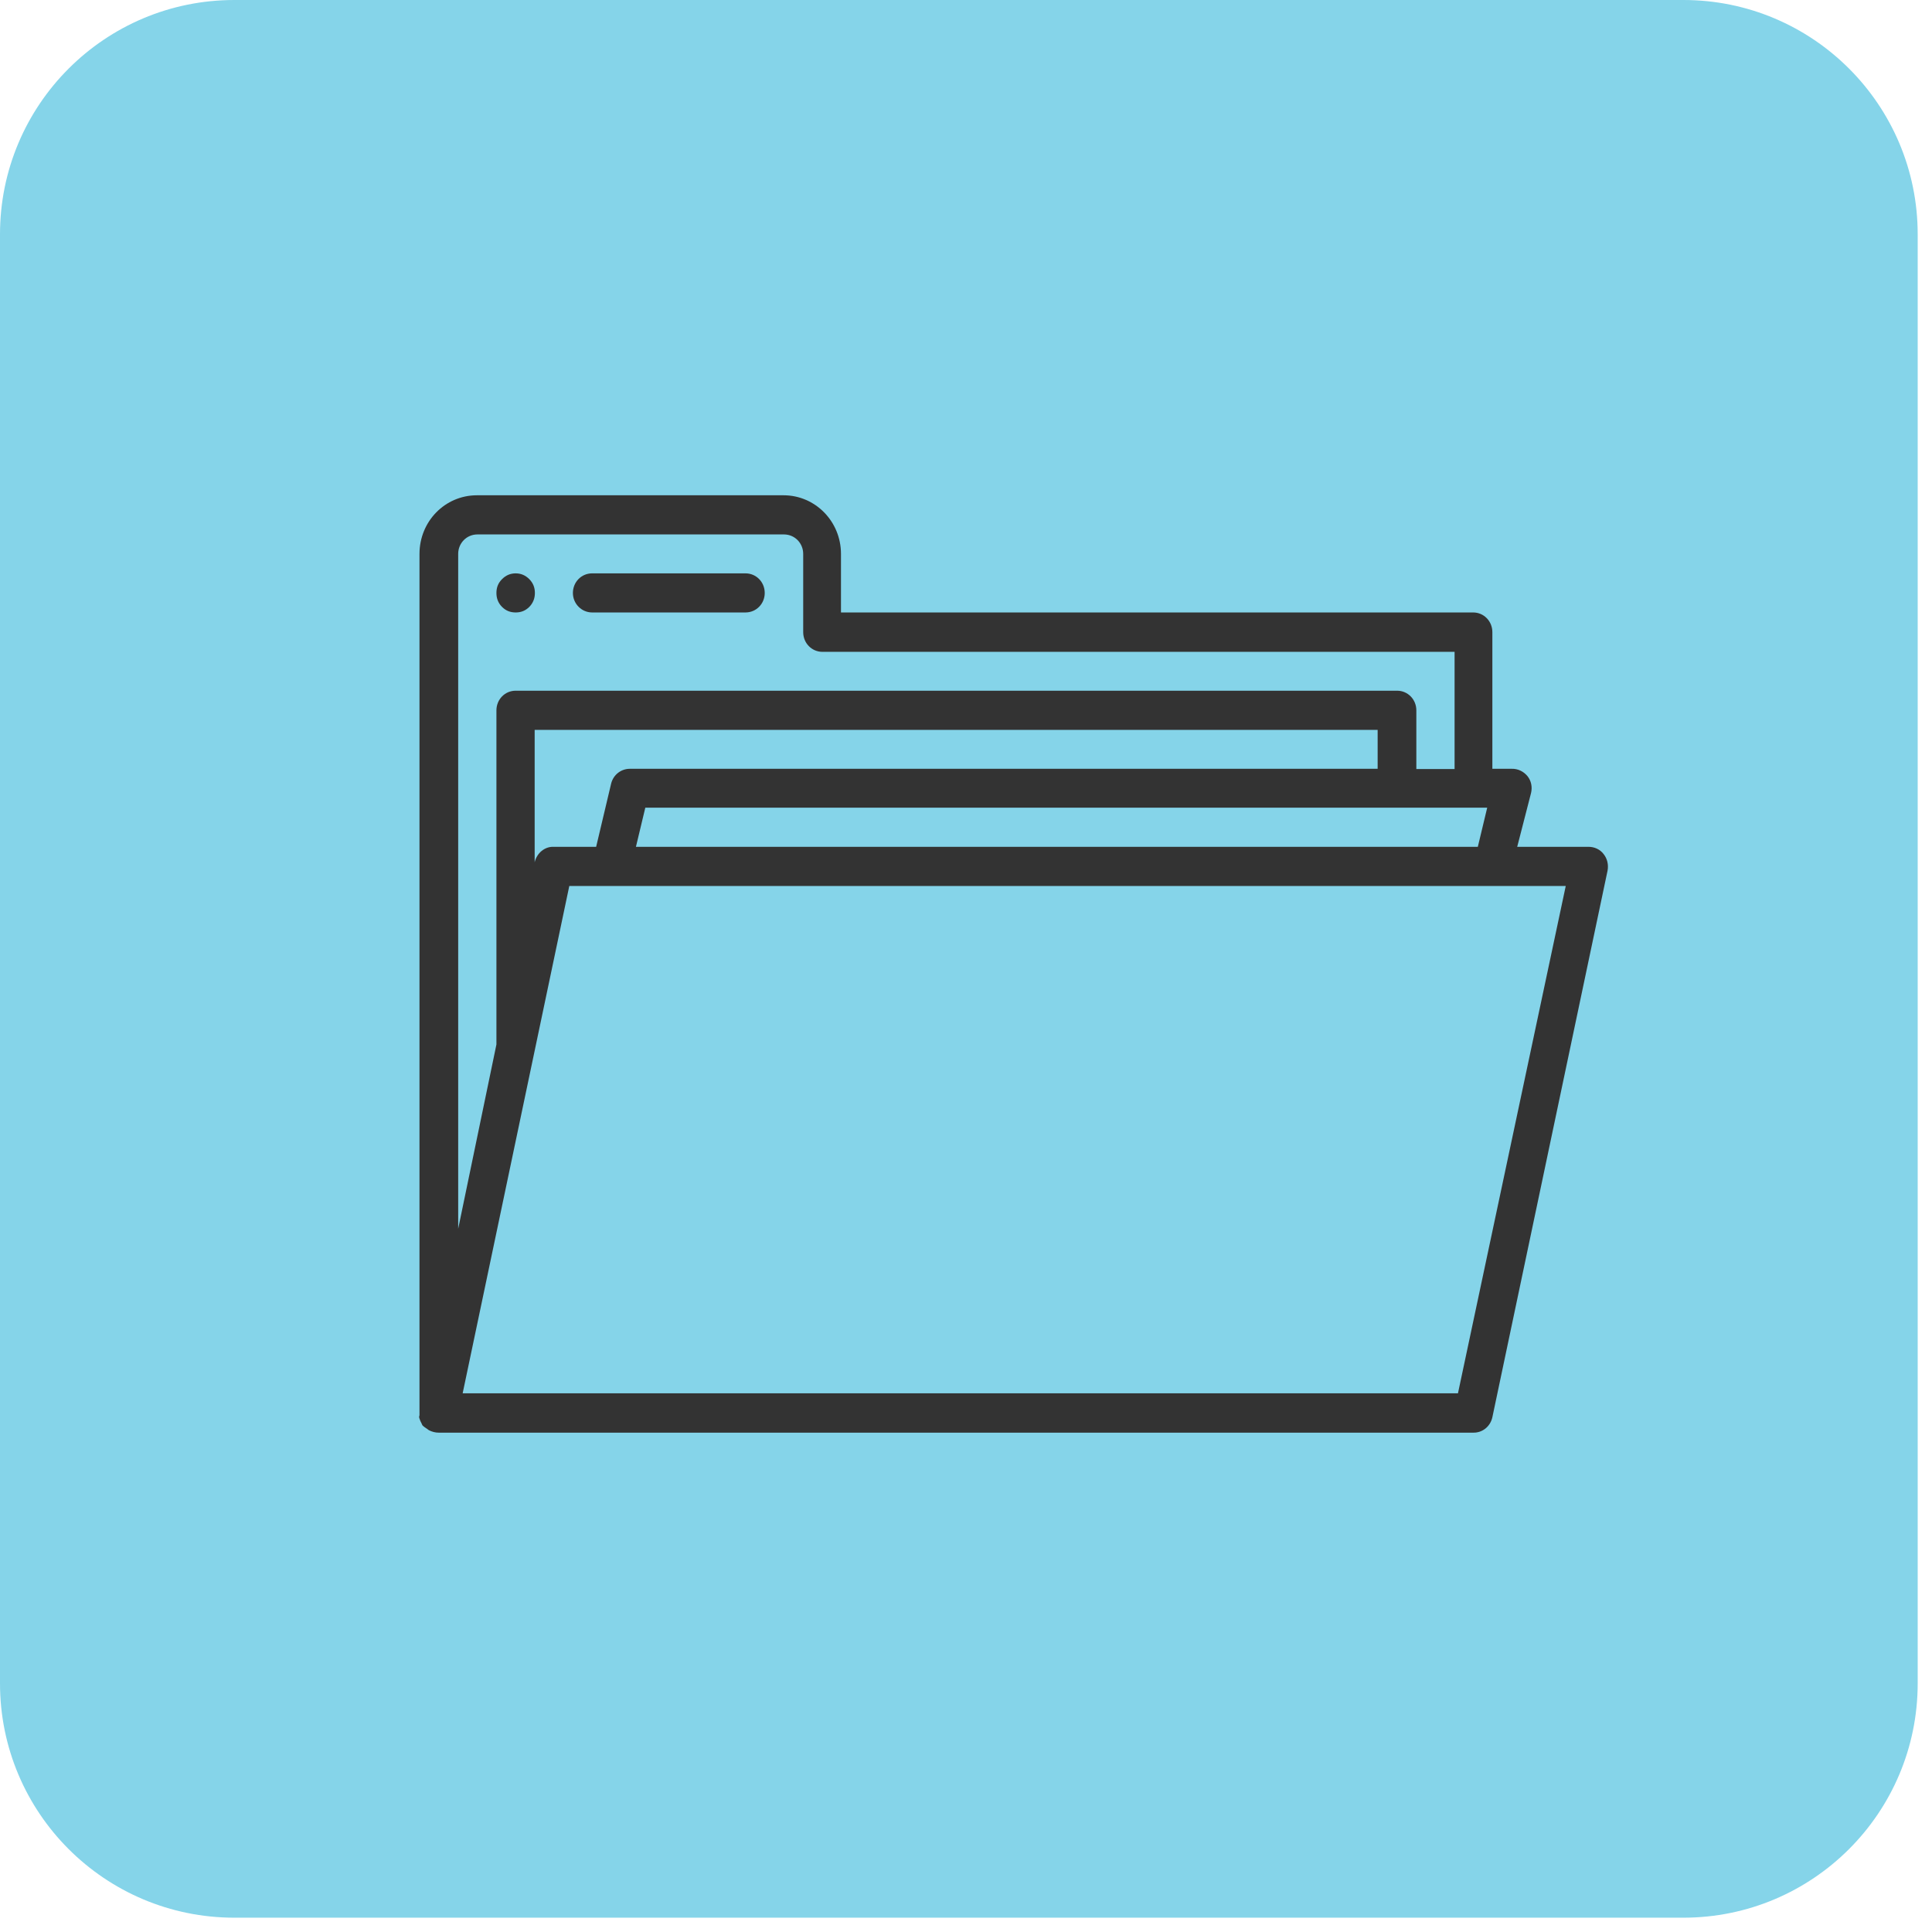 <svg xmlns="http://www.w3.org/2000/svg" xmlns:xlink="http://www.w3.org/1999/xlink" width="45" zoomAndPan="magnify" viewBox="0 0 33.75 33.75" height="45" preserveAspectRatio="xMidYMid meet" version="1.0"><defs><clipPath id="db5cd4d22a"><path d="M 0 0 L 33.5 0 L 33.5 33.5 L 0 33.5 Z M 0 0 " clip-rule="nonzero"/></clipPath><clipPath id="58d2170053"><path d="M 33.5 4.094 L 33.5 29.406 C 33.5 31.668 31.668 33.5 29.406 33.5 L 4.094 33.5 C 1.832 33.5 0 31.668 0 29.406 L 0 4.094 C 0 1.832 1.832 0 4.094 0 L 29.406 0 C 31.668 0 33.5 1.832 33.5 4.094 Z M 33.5 4.094 " clip-rule="nonzero"/></clipPath><clipPath id="d4f41c1605"><path d="M 0 0 L 33.5 0 L 33.5 33.5 L 0 33.5 Z M 0 0 " clip-rule="nonzero"/></clipPath><clipPath id="48ce27ad27"><path d="M 33.5 4.094 L 33.5 29.406 C 33.5 31.668 31.668 33.5 29.406 33.5 L 4.094 33.5 C 1.832 33.5 0 31.668 0 29.406 L 0 4.094 C 0 1.832 1.832 0 4.094 0 L 29.406 0 C 31.668 0 33.5 1.832 33.5 4.094 Z M 33.5 4.094 " clip-rule="nonzero"/></clipPath><clipPath id="f6b3c7dc29"><rect x="0" width="34" y="0" height="34"/></clipPath><clipPath id="7f1c5837b5"><path d="M 7.289 8.652 L 28.137 8.652 L 28.137 25.031 L 7.289 25.031 Z M 7.289 8.652 " clip-rule="nonzero"/></clipPath></defs><g clip-path="url(#db5cd4d22a)"><g clip-path="url(#58d2170053)"><g transform="matrix(1, 0, 0, 1, 0, -0)"><g clip-path="url(#f6b3c7dc29)"><g clip-path="url(#d4f41c1605)"><g clip-path="url(#48ce27ad27)"><path fill="#85d4e9" d="M 0 0 L 33.5 0 L 33.5 33.5 L 0 33.5 Z M 0 0 " fill-opacity="1" fill-rule="nonzero"/></g></g></g></g></g></g><g clip-path="url(#7f1c5837b5)"><path fill="#333333" d="M 28.012 14.918 C 27.949 14.836 27.852 14.793 27.75 14.793 L 26.504 14.793 L 26.746 13.852 C 26.77 13.75 26.75 13.641 26.684 13.559 C 26.617 13.477 26.516 13.426 26.406 13.43 L 26.07 13.43 L 26.07 11.043 C 26.07 10.852 25.922 10.699 25.734 10.699 L 14.691 10.699 L 14.691 9.676 C 14.691 9.109 14.242 8.652 13.688 8.652 L 8.332 8.652 C 7.773 8.652 7.328 9.109 7.328 9.676 L 7.328 24.68 C 7.328 24.695 7.328 24.711 7.328 24.723 C 7.32 24.746 7.32 24.762 7.328 24.781 C 7.336 24.809 7.348 24.836 7.363 24.863 L 7.379 24.898 C 7.402 24.922 7.43 24.941 7.461 24.961 L 7.492 24.984 C 7.547 25.012 7.605 25.027 7.664 25.027 L 25.734 25.027 C 25.898 25.031 26.035 24.918 26.07 24.758 L 28.082 15.211 C 28.102 15.105 28.078 15 28.012 14.918 Z M 25.98 14.109 L 25.816 14.793 L 11.109 14.793 L 11.273 14.109 Z M 11.012 13.43 C 10.855 13.426 10.715 13.531 10.676 13.688 L 10.414 14.793 L 9.676 14.793 C 9.516 14.785 9.379 14.902 9.34 15.062 L 9.34 12.75 L 24.066 12.75 L 24.066 13.43 Z M 8.004 9.676 C 8.004 9.488 8.152 9.336 8.34 9.336 L 13.695 9.336 C 13.883 9.336 14.031 9.488 14.031 9.676 L 14.031 11.043 C 14.031 11.234 14.18 11.387 14.367 11.387 L 25.41 11.387 L 25.41 13.434 L 24.742 13.434 L 24.742 12.41 C 24.742 12.219 24.594 12.066 24.406 12.066 L 9.008 12.066 C 8.82 12.066 8.672 12.219 8.672 12.41 L 8.672 18.203 C 8.672 18.203 8.672 18.23 8.672 18.246 L 8.004 21.465 C 8.004 21.465 8.004 9.676 8.004 9.676 Z M 25.469 24.34 L 8.082 24.34 L 9.945 15.477 L 27.352 15.477 Z M 25.469 24.34 " fill-opacity="1" fill-rule="nonzero"/></g><path fill="#333333" d="M 10.344 10.699 L 13.023 10.699 C 13.211 10.699 13.359 10.547 13.359 10.359 C 13.359 10.168 13.211 10.016 13.023 10.016 L 10.344 10.016 C 10.156 10.016 10.008 10.168 10.008 10.359 C 10.008 10.547 10.16 10.699 10.344 10.699 Z M 10.344 10.699 " fill-opacity="1" fill-rule="nonzero"/><path fill="#333333" d="M 9.344 10.359 C 9.344 10.453 9.312 10.535 9.246 10.602 C 9.18 10.668 9.102 10.699 9.008 10.699 C 8.914 10.699 8.836 10.668 8.77 10.602 C 8.703 10.535 8.672 10.453 8.672 10.359 C 8.672 10.262 8.703 10.184 8.77 10.117 C 8.836 10.051 8.914 10.016 9.008 10.016 C 9.102 10.016 9.18 10.051 9.246 10.117 C 9.312 10.184 9.344 10.262 9.344 10.359 Z M 9.344 10.359 " fill-opacity="1" fill-rule="nonzero"/></svg>